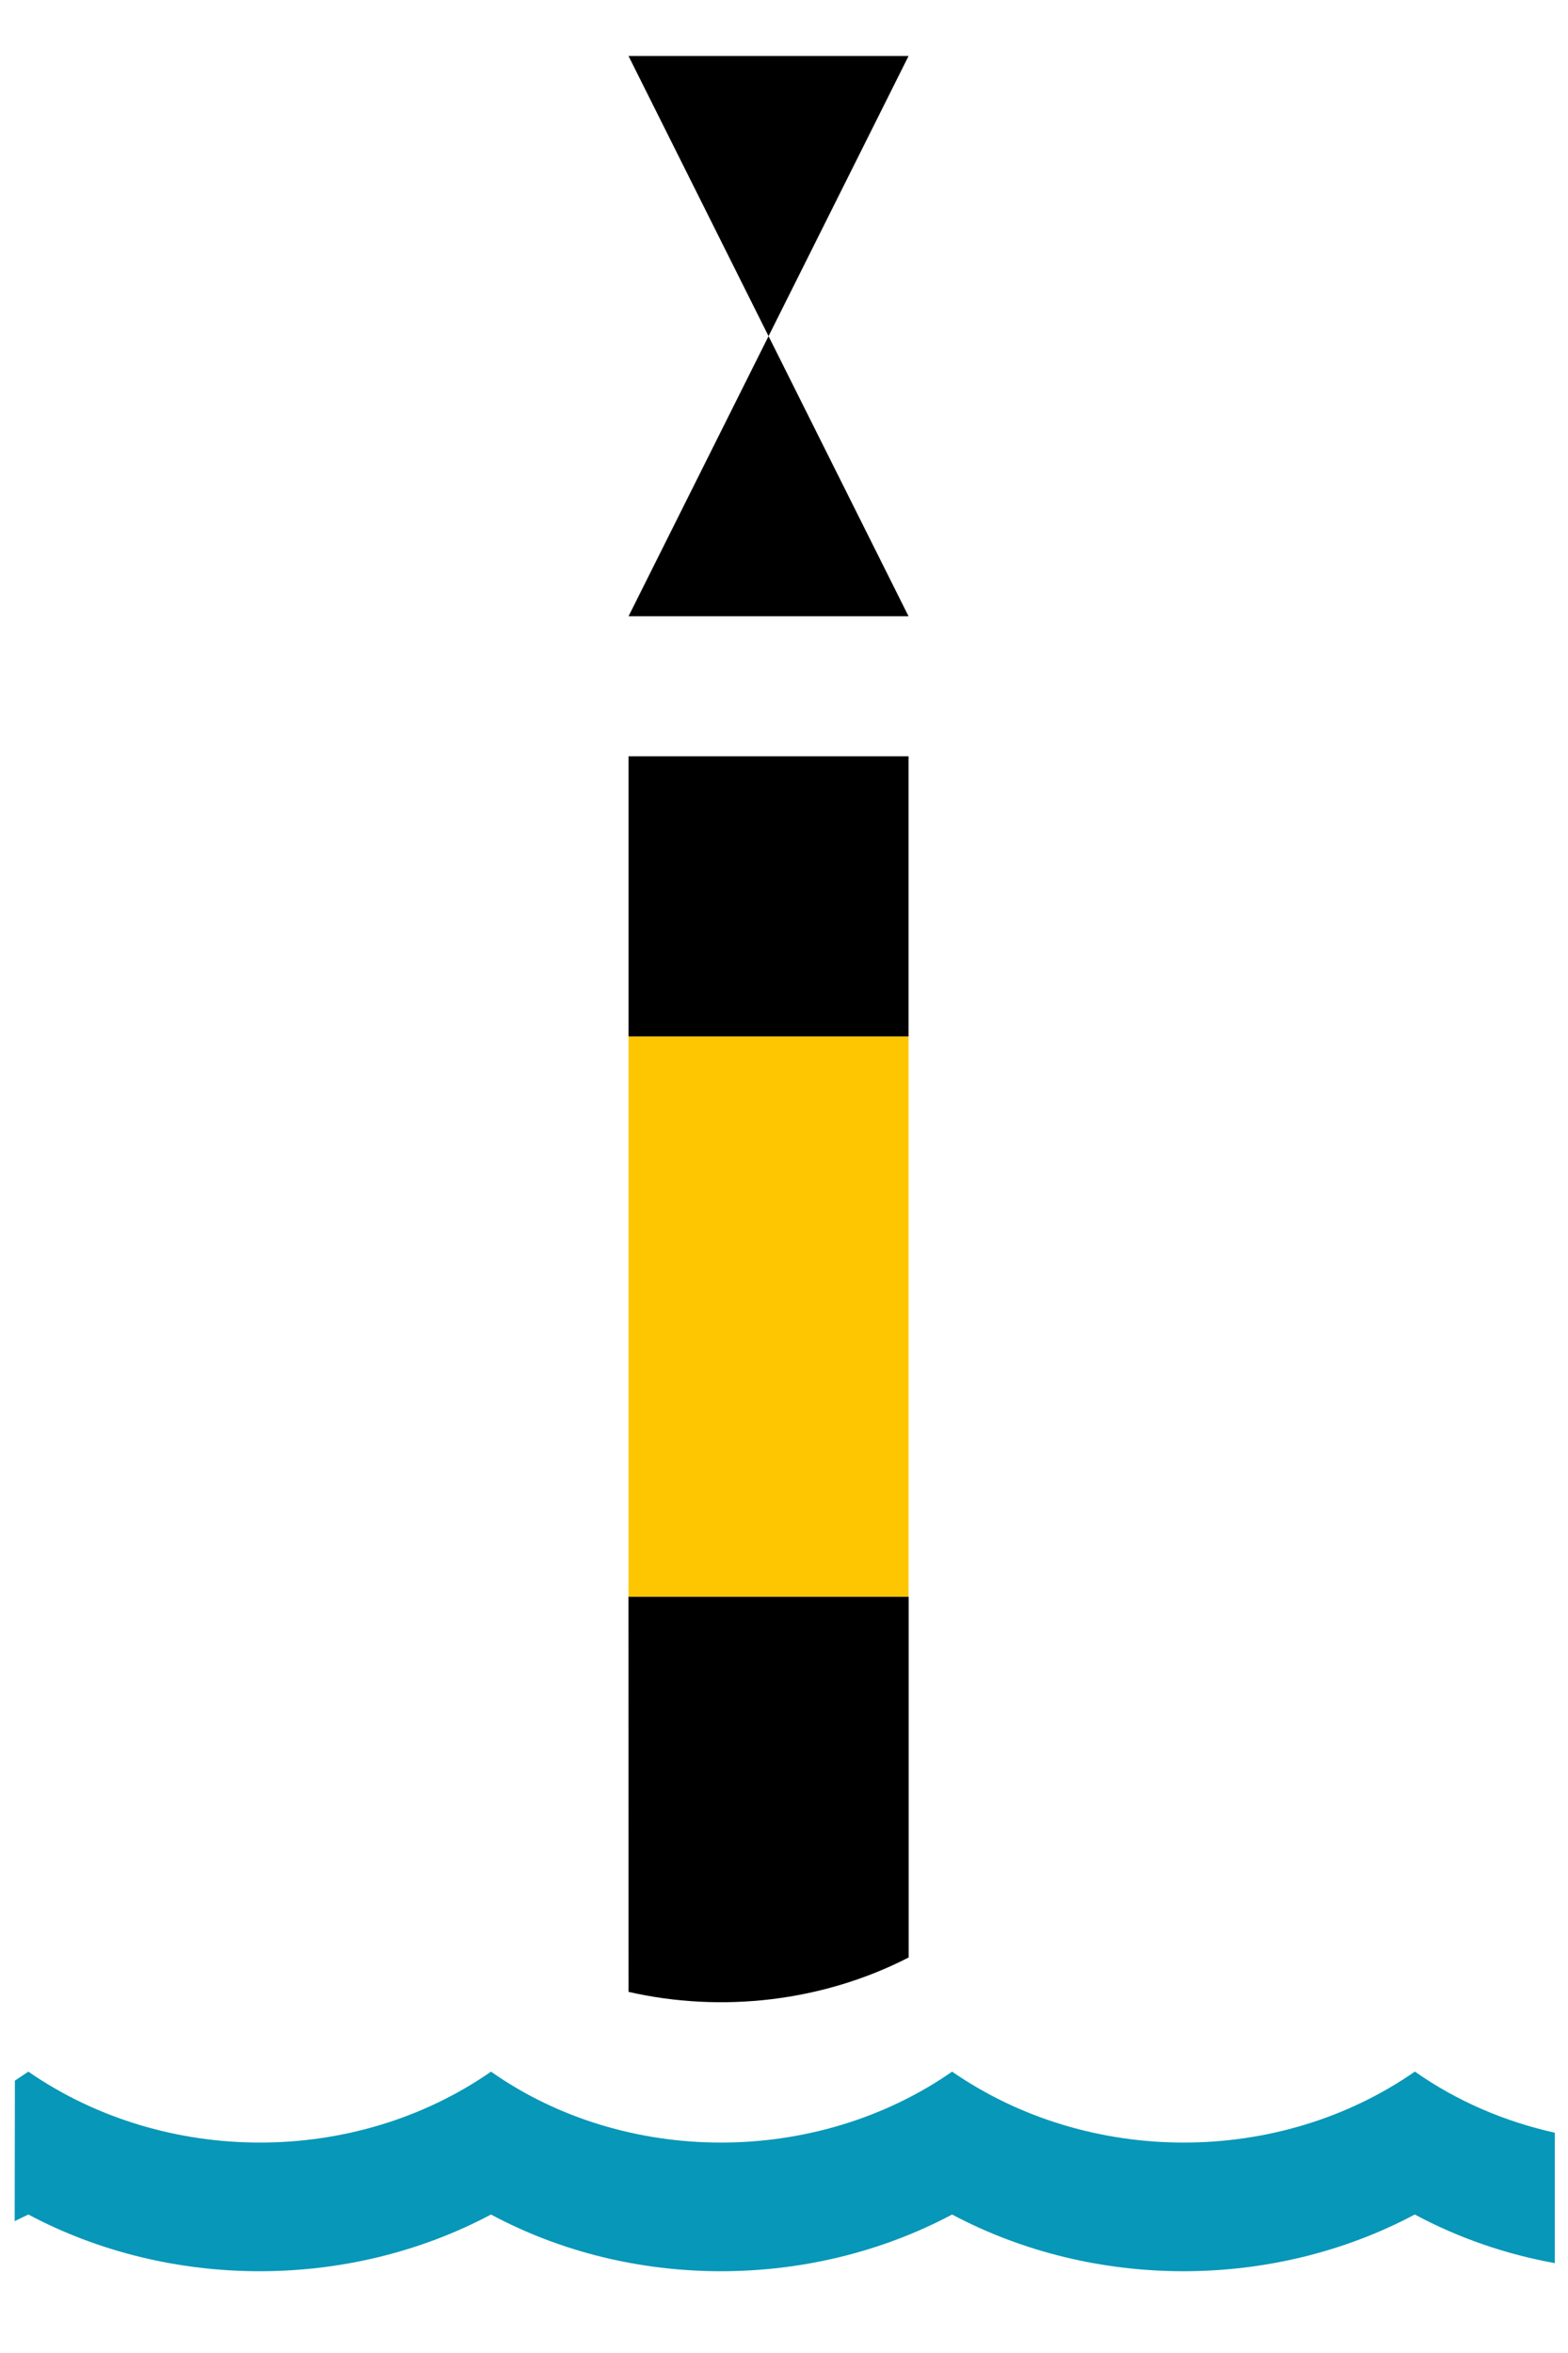 <svg height="21" viewBox="0 0 14 21" width="14" xmlns="http://www.w3.org/2000/svg" xmlns:xlink="http://www.w3.org/1999/xlink"><defs><path id="a" d="m0 0h13.75v20h-13.75z"/></defs><g fill="none" fill-rule="evenodd" transform="translate(.132 .5)" xlink:href="#a"><path d="m12.5 17.988c.377.265.804.447 1.25.546l0 1.164c-.436-.079-.859-.224-1.25-.434-1.269.675-2.862.675-4.131 0-1.269.675-2.862.675-4.117 0-1.269.675-2.862.675-4.131 0l-.122.059.002-1.254.12-.08c1.221.844 2.917.844 4.131 0 1.2.844 2.903.844 4.117 0 1.221.844 2.917.844 4.131 0z" fill="#0797b8"/><path d="m7.981 13.749 0 3.221c-.767.394-1.668.497-2.501.307l-.001-3.528zm-.001-7.499-0 2.5h-2.5l0-2.5zm-1.25-3.75 1.25 2.5h-2.5zm1.25-2.5-1.25 2.5-1.25-2.5z" fill="#000"/><path d="m7.98 8.751v4.999h-2.5v-4.999z" fill="#fdc601"/></g></svg>